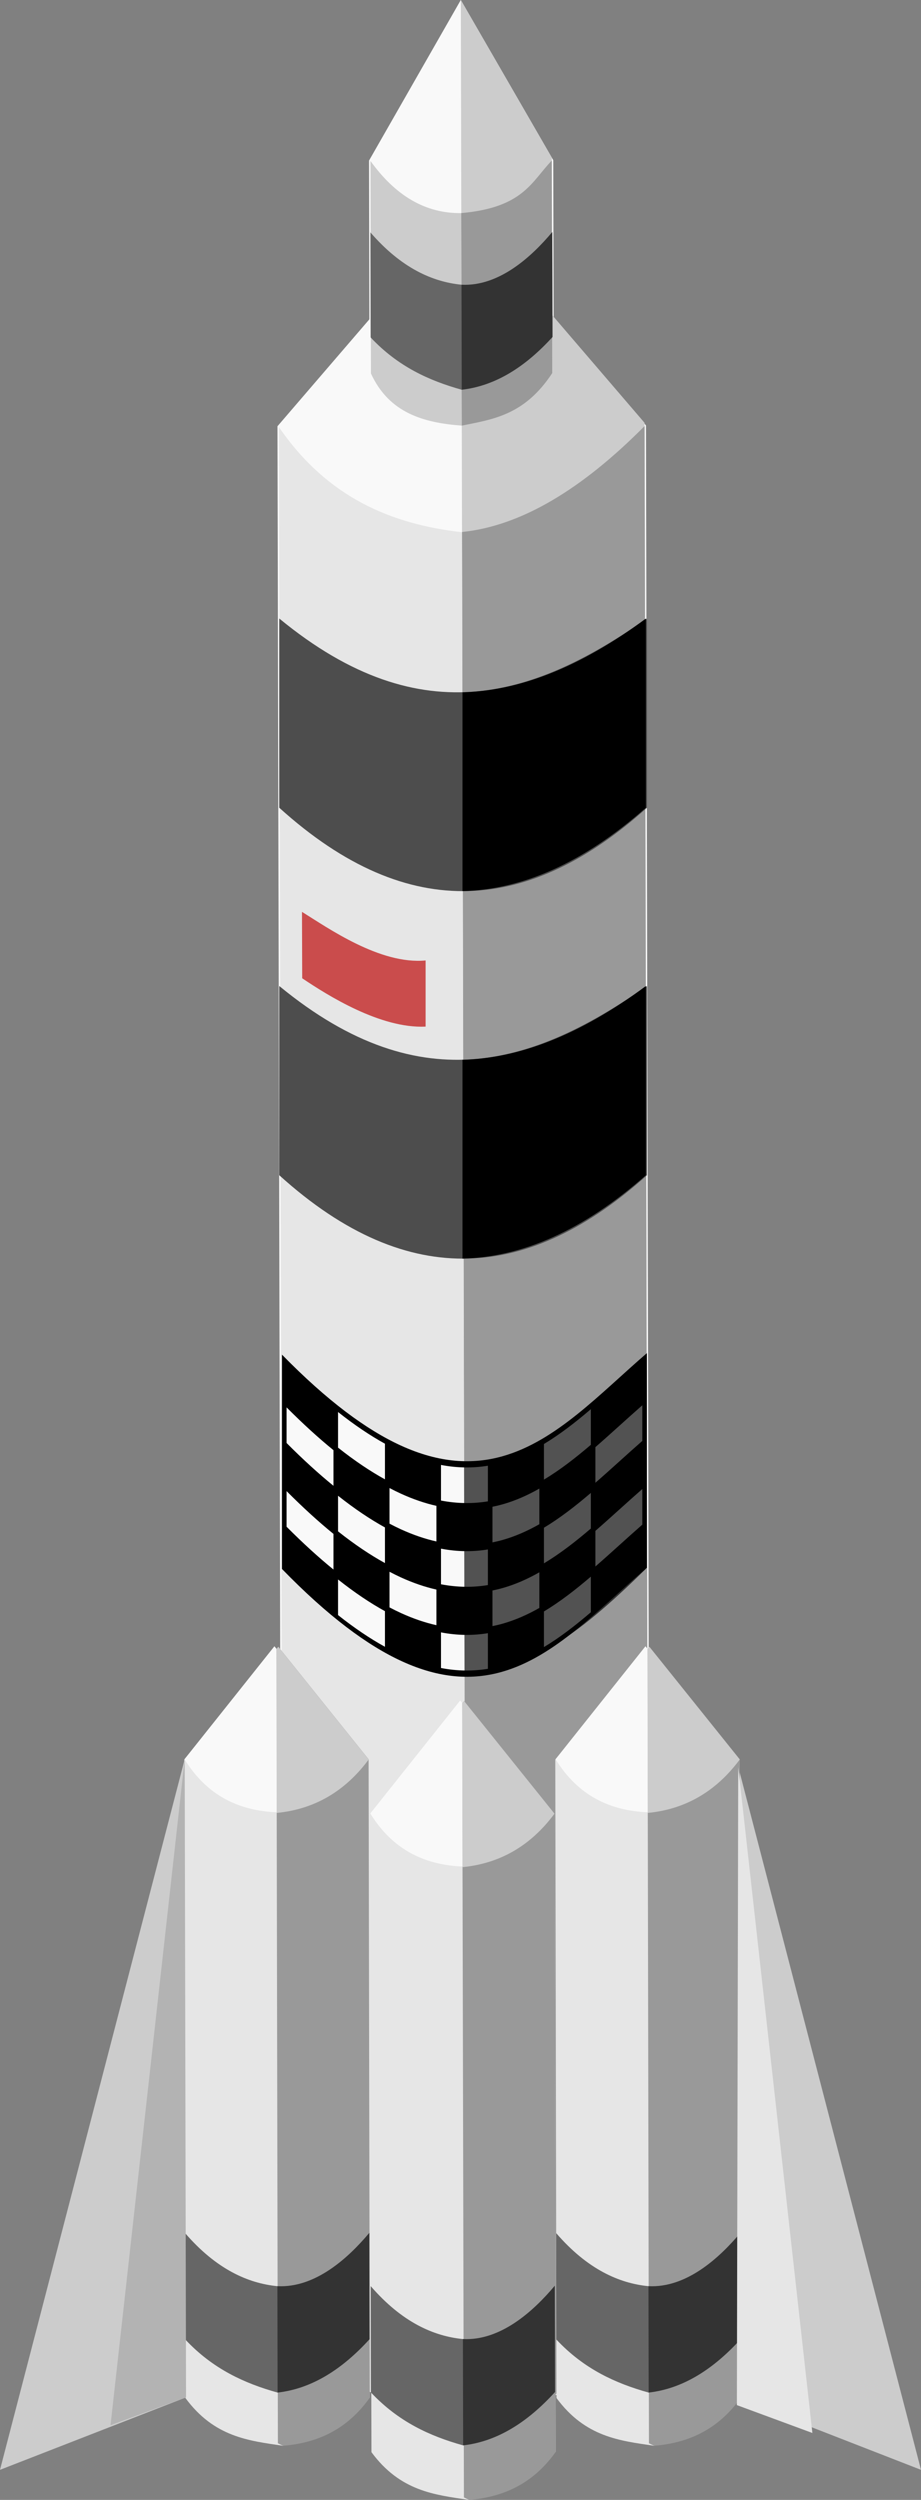 <?xml version="1.0" encoding="UTF-8" standalone="no"?>
<!-- Created with Inkscape (http://www.inkscape.org/) -->

<svg
   xmlns:dc="http://purl.org/dc/elements/1.1/"
   xmlns:cc="http://creativecommons.org/ns#"
   xmlns:rdf="http://www.w3.org/1999/02/22-rdf-syntax-ns#"
   xmlns:svg="http://www.w3.org/2000/svg"
   xmlns="http://www.w3.org/2000/svg"
   xmlns:sodipodi="http://sodipodi.sourceforge.net/DTD/sodipodi-0.dtd"
   xmlns:inkscape="http://www.inkscape.org/namespaces/inkscape"
   width="92.362mm"
   height="250.697mm"
   viewBox="0 0 327.267 888.298"
   id="svg7120"
   version="1.1"
   inkscape:version="0.91 r"
   sodipodi:docname="shuttle.svg">
  <rect x="0" y="0" width="327.267" height="888.298" fill="#808080" stroke="none"/>
  <defs
     id="defs7122" />
  <sodipodi:namedview
     id="base"
     pagecolor="#ffffff"
     bordercolor="#666666"
     borderopacity="1.0"
     inkscape:pageopacity="0.0"
     inkscape:pageshadow="2"
     inkscape:zoom="0.35"
     inkscape:cx="-318.50952"
     inkscape:cy="429.8631"
     inkscape:document-units="px"
     inkscape:current-layer="layer1"
     showgrid="false"
     fit-margin-top="0"
     fit-margin-left="0"
     fit-margin-right="0"
     fit-margin-bottom="0"
     inkscape:window-width="1600"
     inkscape:window-height="836"
     inkscape:window-x="0"
     inkscape:window-y="27"
     inkscape:window-maximized="1" />
  <g
     inkscape:label="Layer 1"
     inkscape:groupmode="layer"
     id="layer1"
     transform="translate(-216.367,-73.928)">
    <path
       sodipodi:nodetypes="cccc"
       style="fill:#cccccc;fill-opacity:1;fill-rule:evenodd;stroke:none;stroke-width:1px;stroke-linecap:butt;stroke-linejoin:miter;stroke-opacity:1"
       d="m 478.003,699.055 -0.476,226.736 66.107,25.754 z"
       id="path7043"
       inkscape:connector-curvature="0"
       inkscape:export-xdpi="90"
       inkscape:export-ydpi="90" />
    <path
       inkscape:connector-curvature="0"
       id="path7041"
       d="m 281.997,699.055 0.476,226.736 -66.107,25.754 z"
       style="fill:#cccccc;fill-opacity:1;fill-rule:evenodd;stroke:none;stroke-width:1px;stroke-linecap:butt;stroke-linejoin:miter;stroke-opacity:1"
       sodipodi:nodetypes="cccc"
       inkscape:export-xdpi="90"
       inkscape:export-ydpi="90" />
    <path
       style="fill:#f9f9f9;fill-rule:evenodd;stroke:none;stroke-width:1px;stroke-linecap:butt;stroke-linejoin:miter;stroke-opacity:1"
       d="m 380.104,73.928 -32.611,57.069 0.168,75.603 32.779,18.828 32.695,-18.973 -0.168,-75.603 z"
       id="path22894-6-9"
       inkscape:connector-curvature="0"
       sodipodi:nodetypes="ccccccc"
       inkscape:export-xdpi="90"
       inkscape:export-ydpi="90" />
    <path
       style="fill:#f9f9f9;fill-rule:evenodd;stroke:none;stroke-width:1px;stroke-linecap:butt;stroke-linejoin:miter;stroke-opacity:1"
       d="m 380.648,148.965 -65.683,76.421 1.509,680.431 65.558,37.657 65.391,-37.947 -1.509,-680.431 -65.266,-76.13"
       id="path22896-1-0"
       inkscape:connector-curvature="0"
       sodipodi:nodetypes="ccccccc"
       inkscape:export-xdpi="90"
       inkscape:export-ydpi="90" />
    <path
       style="fill:#cccccc;fill-opacity:1;fill-rule:evenodd;stroke:none;stroke-width:1px;stroke-linecap:butt;stroke-linejoin:miter;stroke-opacity:1"
       d="m 380.12,73.928 1.926,868.304 64.857,-37.638 -1.509,-680.43 -32.824,-38.286 -0.124,-55.957 -32.326,-55.992 z"
       id="path23857-5-9"
       inkscape:connector-curvature="0"
       inkscape:export-xdpi="90"
       inkscape:export-ydpi="90" />
    <path
       style="fill:#999999;fill-opacity:1;fill-rule:evenodd;stroke:none;stroke-width:1px;stroke-linecap:butt;stroke-linejoin:miter;stroke-opacity:1"
       d="m 445.411,225.325 c -22.259,22.468 -43.91,35.509 -64.857,37.636 l 1.509,680.159 64.857,-37.638 z"
       id="path23891-5-5"
       inkscape:connector-curvature="0"
       sodipodi:nodetypes="ccccc"
       inkscape:export-xdpi="90"
       inkscape:export-ydpi="90" />
    <path
       inkscape:connector-curvature="0"
       id="path23906-4-1"
       d="m 315.493,225.701 c 17.216,25.081 39.964,34.49 65.023,37.348 l 1.509,680.16 -65.023,-37.35 z"
       style="fill:#e6e6e6;fill-opacity:1;fill-rule:evenodd;stroke:none;stroke-width:1px;stroke-linecap:butt;stroke-linejoin:miter;stroke-opacity:1"
       sodipodi:nodetypes="ccccc"
       inkscape:export-xdpi="90"
       inkscape:export-ydpi="90" />
    <path
       style="fill:#999999;fill-rule:evenodd;stroke:none;stroke-width:1px;stroke-linecap:butt;stroke-linejoin:miter;stroke-opacity:1"
       d="m 412.431,130.984 c -7.24,7.527 -10.094,16.699 -32.164,18.664 l 0.168,75.521 c 11.118,-2.257 22.319,-3.683 32.164,-18.664 z"
       id="path23871-7-7"
       inkscape:connector-curvature="0"
       sodipodi:nodetypes="ccccc"
       inkscape:export-xdpi="90"
       inkscape:export-ydpi="90" />
    <path
       inkscape:connector-curvature="0"
       id="path23904-6-7"
       d="m 348.015,131.127 c 8.82,12.282 19.49,18.707 32.247,18.521 l 0.168,75.521 c -13.578,-1.03 -25.82,-4.489 -32.247,-18.521 z"
       style="fill:#cccccc;fill-rule:evenodd;stroke:none;stroke-width:1px;stroke-linecap:butt;stroke-linejoin:miter;stroke-opacity:1"
       sodipodi:nodetypes="ccccc"
       inkscape:export-xdpi="90"
       inkscape:export-ydpi="90" />
    <g
       transform="matrix(1.067,-0.002,0.002,1.067,84.953,9.836)"
       id="g24067-5-1"
       inkscape:export-xdpi="90"
       inkscape:export-ydpi="90">
      <path
         sodipodi:nodetypes="ccccccc"
         inkscape:connector-curvature="0"
         id="path24069-6-1"
         d="m 338.27,609.116 -31.393,37.516 0,212.598 c 9.573,13.057 21.045,14.262 32.436,15.967 l 28.936,-15.967 0,-212.598 z"
         style="fill:#e6e6e6;fill-opacity:1;fill-rule:evenodd;stroke:none;stroke-width:1px;stroke-linecap:butt;stroke-linejoin:miter;stroke-opacity:1" />
      <path
         inkscape:connector-curvature="0"
         id="path24071-9-5"
         d="m 338.297,609.117 -0.656,0.785 0,264.459 1.699,0.836 c 11.298,-0.888 21.301,-5.249 28.938,-15.967 l 0,-212.598 z"
         style="fill:#999999;fill-opacity:1;fill-rule:evenodd;stroke:none;stroke-width:1px;stroke-linecap:butt;stroke-linejoin:miter;stroke-opacity:1"
         sodipodi:nodetypes="ccccccc" />
      <path
         inkscape:connector-curvature="0"
         id="path24073-3-9"
         d="m 306.883,839.764 c 9.152,9.82 19.685,14.62 30.686,17.717 l 30.686,-17.717 0,-35.433 c -5.921,11.708 -15.31,20.821 -30.686,17.717 -9.775,-0.984 -20.318,-5.667 -30.686,-17.717 z"
         style="fill:#666666;fill-rule:evenodd;stroke:none;stroke-width:1px;stroke-linecap:butt;stroke-linejoin:miter;stroke-opacity:1"
         sodipodi:nodetypes="ccccccc" />
      <path
         inkscape:connector-curvature="0"
         id="path24075-7-7"
         d="m 368.213,804.357 c -7.173,8.53 -18.116,18.347 -30.635,17.688 l 0,35.434 c 11.514,-1.3 21.56,-7.779 30.635,-17.688 z"
         style="fill:#333333;fill-rule:evenodd;stroke:none;stroke-width:1px;stroke-linecap:butt;stroke-linejoin:miter;stroke-opacity:1"
         sodipodi:nodetypes="ccccc" />
      <path
         inkscape:connector-curvature="0"
         id="path24077-4-7"
         d="m 338.294,609.148 -0.656,0.785 0,54.51 c 12.696,-1.213 22.841,-7.237 30.637,-17.688 l 0,-0.092 -29.98,-37.516 z"
         style="fill:#cccccc;fill-opacity:1;fill-rule:evenodd;stroke:none;stroke-width:1px;stroke-linecap:butt;stroke-linejoin:miter;stroke-opacity:1"
         sodipodi:nodetypes="ccccccc" />
      <path
         style="fill:#f9f9f9;fill-opacity:1;fill-rule:evenodd;stroke:none;stroke-width:1px;stroke-linecap:butt;stroke-linejoin:miter;stroke-opacity:1"
         d="m 336.978,608.944 0.656,0.785 0,54.51 c -12.47,-0.567 -23.106,-5.462 -30.637,-17.688 l 0,-0.092 29.98,-37.516 z"
         id="path24079-5-6"
         inkscape:connector-curvature="0"
         sodipodi:nodetypes="ccccccc" />
    </g>
    <path
       sodipodi:nodetypes="ccccccc"
       inkscape:connector-curvature="0"
       id="path5997-4"
       d="m 381.259,678.36 -33.403,40.098 0.503,226.81 c 10.244,13.908 22.485,15.165 34.642,16.957 l 30.832,-17.102 -0.503,-226.81 z"
       style="fill:#e6e6e6;fill-opacity:1;fill-rule:evenodd;stroke:none;stroke-width:1px;stroke-linecap:butt;stroke-linejoin:miter;stroke-opacity:1"
       inkscape:export-xdpi="90"
       inkscape:export-ydpi="90" />
    <path
       inkscape:connector-curvature="0"
       id="path5999-7"
       d="m 381.287,678.361 -0.698,0.839 0.626,282.138 1.815,0.888 c 12.051,-0.974 22.713,-5.65 30.834,-17.103 L 413.361,718.313 Z"
       style="fill:#999999;fill-opacity:1;fill-rule:evenodd;stroke:none;stroke-width:1px;stroke-linecap:butt;stroke-linejoin:miter;stroke-opacity:1"
       sodipodi:nodetypes="ccccccc"
       inkscape:export-xdpi="90"
       inkscape:export-ydpi="90" />
    <g
       id="g6276-4"
       transform="matrix(0.974,0,0,0.974,46.83,-17.259)"
       inkscape:export-xdpi="90"
       inkscape:export-ydpi="90">
      <path
         sodipodi:nodetypes="ccccccc"
         style="fill:#666666;fill-rule:evenodd;stroke:none;stroke-width:1px;stroke-linecap:butt;stroke-linejoin:miter;stroke-opacity:1"
         d="m 309.385,966.424 c 10.043,10.728 21.586,15.958 33.638,19.321 l 33.552,-19.47 -0.086,-38.792 c -6.454,12.832 -16.711,22.832 -33.552,19.47 -10.704,-1.054 -22.258,-6.155 -33.638,-19.321 z"
         id="path6001-4"
         inkscape:connector-curvature="0" />
      <path
         sodipodi:nodetypes="ccccc"
         style="fill:#333333;fill-rule:evenodd;stroke:none;stroke-width:1px;stroke-linecap:butt;stroke-linejoin:miter;stroke-opacity:1"
         d="m 376.442,927.513 c -7.832,9.356 -19.788,20.131 -33.496,19.438 l 0.086,38.792 c 12.602,-1.451 23.585,-8.568 33.496,-19.438 z"
         id="path6003-3"
         inkscape:connector-curvature="0" />
    </g>
    <path
       inkscape:connector-curvature="0"
       id="path6005-0"
       d="m 381.284,678.394 -0.698,0.839 0.129,58.154 c 13.542,-1.324 24.35,-7.775 32.643,-18.942 l -1.9e-4,-0.098 -32.073,-39.953 z"
       style="fill:#cccccc;fill-opacity:1;fill-rule:evenodd;stroke:none;stroke-width:1px;stroke-linecap:butt;stroke-linejoin:miter;stroke-opacity:1"
       sodipodi:nodetypes="ccccccc"
       inkscape:export-xdpi="90"
       inkscape:export-ydpi="90" />
    <path
       style="fill:#f9f9f9;fill-opacity:1;fill-rule:evenodd;stroke:none;stroke-width:1px;stroke-linecap:butt;stroke-linejoin:miter;stroke-opacity:1"
       d="m 379.879,678.179 0.702,0.836 0.129,58.154 c -13.305,-0.576 -24.664,-5.772 -32.727,-18.797 l -1.9e-4,-0.098 31.896,-40.094 z"
       id="path6007-78"
       inkscape:connector-curvature="0"
       sodipodi:nodetypes="ccccccc"
       inkscape:export-xdpi="90"
       inkscape:export-ydpi="90" />
    <g
       transform="matrix(1.067,-0.002,0.002,1.067,-46.9,9.836)"
       id="g6009-6"
       inkscape:export-xdpi="90"
       inkscape:export-ydpi="90">
      <path
         sodipodi:nodetypes="ccccccc"
         inkscape:connector-curvature="0"
         id="path6011-8"
         d="m 338.27,609.116 -31.393,37.516 0,212.598 c 9.573,13.057 21.045,14.262 32.436,15.967 l 28.936,-15.967 0,-212.598 z"
         style="fill:#e6e6e6;fill-opacity:1;fill-rule:evenodd;stroke:none;stroke-width:1px;stroke-linecap:butt;stroke-linejoin:miter;stroke-opacity:1" />
      <path
         inkscape:connector-curvature="0"
         id="path6013-8"
         d="m 338.297,609.117 -0.656,0.785 0,264.459 1.699,0.836 c 11.298,-0.888 21.301,-5.249 28.938,-15.967 l 0,-212.598 z"
         style="fill:#999999;fill-opacity:1;fill-rule:evenodd;stroke:none;stroke-width:1px;stroke-linecap:butt;stroke-linejoin:miter;stroke-opacity:1"
         sodipodi:nodetypes="ccccccc" />
      <path
         inkscape:connector-curvature="0"
         id="path6015-4"
         d="m 306.883,839.764 c 9.152,9.82 19.685,14.62 30.686,17.717 l 30.686,-17.717 0,-35.433 c -5.921,11.708 -15.31,20.821 -30.686,17.717 -9.775,-0.984 -20.318,-5.667 -30.686,-17.717 z"
         style="fill:#666666;fill-rule:evenodd;stroke:none;stroke-width:1px;stroke-linecap:butt;stroke-linejoin:miter;stroke-opacity:1"
         sodipodi:nodetypes="ccccccc" />
      <path
         inkscape:connector-curvature="0"
         id="path6017-31"
         d="m 368.213,804.357 c -7.173,8.53 -18.116,18.347 -30.635,17.688 l 0,35.434 c 11.514,-1.3 21.56,-7.779 30.635,-17.688 z"
         style="fill:#333333;fill-rule:evenodd;stroke:none;stroke-width:1px;stroke-linecap:butt;stroke-linejoin:miter;stroke-opacity:1"
         sodipodi:nodetypes="ccccc" />
      <path
         inkscape:connector-curvature="0"
         id="path6019-4"
         d="m 338.294,609.148 -0.656,0.785 0,54.51 c 12.696,-1.213 22.841,-7.237 30.637,-17.688 l 0,-0.092 -29.98,-37.516 z"
         style="fill:#cccccc;fill-opacity:1;fill-rule:evenodd;stroke:none;stroke-width:1px;stroke-linecap:butt;stroke-linejoin:miter;stroke-opacity:1"
         sodipodi:nodetypes="ccccccc" />
      <path
         style="fill:#f9f9f9;fill-opacity:1;fill-rule:evenodd;stroke:none;stroke-width:1px;stroke-linecap:butt;stroke-linejoin:miter;stroke-opacity:1"
         d="m 336.978,608.944 0.656,0.785 0,54.51 c -12.47,-0.567 -23.106,-5.462 -30.637,-17.688 l 0,-0.092 29.98,-37.516 z"
         id="path6021-9"
         inkscape:connector-curvature="0"
         sodipodi:nodetypes="ccccccc" />
    </g>
    <g
       id="g6220-2"
       transform="matrix(0.99,0,0,0.985,928.326,-313.207)"
       inkscape:export-xdpi="90"
       inkscape:export-ydpi="90">
      <path
         inkscape:connector-curvature="0"
         id="path6095-0"
         d="m -486.969,881.172 c -16.951,14.71 -32.418,31.659 -51.742,37.174 -10.735,3.064 -22.656,2.553 -36.559,-3.84 -12.41,-5.706 -26.417,-16.102 -42.672,-32.793 l 0,77.314 c 16.506,17.065 30.659,27.606 43.09,33.322 13.725,6.311 25.345,6.79 35.865,3.787 19.18,-5.474 34.736,-22.656 52.018,-37.537 l 0,-77.428 z"
         style="opacity:1;fill:#000000;fill-opacity:1;stroke:none;stroke-width:4.199;stroke-linecap:round;stroke-miterlimit:4;stroke-dasharray:none;stroke-dashoffset:0;stroke-opacity:1" />
      <path
         id="path6212-6"
         d="m -488.605,899.979 0,12.852 c -5.69,5.008 -11.241,10.204 -16.838,15.096 l 0,-12.852 c 5.597,-4.892 11.148,-10.087 16.838,-15.096 z"
         style="opacity:1;fill:#f9f9f9;fill-opacity:1;stroke:none;stroke-width:4.199;stroke-linecap:round;stroke-miterlimit:4;stroke-dasharray:none;stroke-dashoffset:0;stroke-opacity:1"
         inkscape:connector-curvature="0" />
      <path
         id="path6210-89"
         d="m -616.293,900.732 c 5.901,5.959 11.503,11.083 16.838,15.445 l 0,12.854 c -5.335,-4.363 -10.937,-9.488 -16.838,-15.447 l 0,-12.852 z"
         style="opacity:1;fill:#f9f9f9;fill-opacity:1;stroke:none;stroke-width:4.199;stroke-linecap:round;stroke-miterlimit:4;stroke-dasharray:none;stroke-dashoffset:0;stroke-opacity:1"
         inkscape:connector-curvature="0" />
      <path
         id="path6208-2"
         d="m -507.08,901.385 0,12.852 c -5.475,4.709 -11.027,9.054 -16.838,12.564 l 0,-12.852 c 5.811,-3.511 11.363,-7.856 16.838,-12.564 z"
         style="opacity:1;fill:#f9f9f9;fill-opacity:1;stroke:none;stroke-width:4.199;stroke-linecap:round;stroke-miterlimit:4;stroke-dasharray:none;stroke-dashoffset:0;stroke-opacity:1"
         inkscape:connector-curvature="0" />
      <path
         id="path6206-6"
         d="m -597.818,902.408 c 5.931,4.727 11.526,8.494 16.838,11.438 l 0,12.852 c -5.312,-2.944 -10.906,-6.711 -16.838,-11.438 l 0,-12.852 z"
         style="opacity:1;fill:#f9f9f9;fill-opacity:1;stroke:none;stroke-width:4.199;stroke-linecap:round;stroke-miterlimit:4;stroke-dasharray:none;stroke-dashoffset:0;stroke-opacity:1"
         inkscape:connector-curvature="0" />
      <path
         id="path6192-6"
         d="m -560.869,921.496 c 5.966,1.151 11.551,1.163 16.84,0.287 l 0,12.852 c -5.288,0.876 -10.874,0.864 -16.84,-0.287 l 0,-12.852 z"
         style="opacity:1;fill:#f9f9f9;fill-opacity:1;stroke:none;stroke-width:4.199;stroke-linecap:round;stroke-miterlimit:4;stroke-dasharray:none;stroke-dashoffset:0;stroke-opacity:1"
         inkscape:connector-curvature="0" />
      <path
         id="path6190-4"
         d="m -579.344,929.834 c 1.376,0.726 2.736,1.408 4.074,2.023 4.45,2.046 8.694,3.484 12.764,4.4 l 0,12.852 c -4.07,-0.917 -8.314,-2.354 -12.764,-4.4 -1.338,-0.615 -2.698,-1.297 -4.074,-2.023 l 0,-12.852 z"
         style="opacity:1;fill:#f9f9f9;fill-opacity:1;stroke:none;stroke-width:4.199;stroke-linecap:round;stroke-miterlimit:4;stroke-dasharray:none;stroke-dashoffset:0;stroke-opacity:1"
         inkscape:connector-curvature="0" />
      <path
         id="path6188-9"
         d="m -525.555,930.027 0,12.852 c -4.217,2.409 -8.577,4.363 -13.156,5.67 -1.211,0.346 -2.439,0.639 -3.682,0.891 l 0,-12.852 c 1.243,-0.251 2.47,-0.545 3.682,-0.891 4.579,-1.307 8.939,-3.261 13.156,-5.67 z"
         style="opacity:1;fill:#f9f9f9;fill-opacity:1;stroke:none;stroke-width:4.199;stroke-linecap:round;stroke-miterlimit:4;stroke-dasharray:none;stroke-dashoffset:0;stroke-opacity:1"
         inkscape:connector-curvature="0" />
      <path
         id="path6186-5"
         d="m -488.605,930.182 0,12.854 c -5.69,5.008 -11.241,10.204 -16.838,15.096 l 0,-12.854 c 5.597,-4.892 11.148,-10.087 16.838,-15.096 z"
         style="opacity:1;fill:#f9f9f9;fill-opacity:1;stroke:none;stroke-width:4.199;stroke-linecap:round;stroke-miterlimit:4;stroke-dasharray:none;stroke-dashoffset:0;stroke-opacity:1"
         inkscape:connector-curvature="0" />
      <path
         id="path6184-0"
         d="m -616.293,930.936 c 5.901,5.96 11.503,11.085 16.838,15.447 l 0,12.854 c -5.335,-4.363 -10.937,-9.488 -16.838,-15.447 l 0,-12.854 z"
         style="opacity:1;fill:#f9f9f9;fill-opacity:1;stroke:none;stroke-width:4.199;stroke-linecap:round;stroke-miterlimit:4;stroke-dasharray:none;stroke-dashoffset:0;stroke-opacity:1"
         inkscape:connector-curvature="0" />
      <path
         id="path6182-4"
         d="m -507.08,931.588 0,12.852 c -5.475,4.709 -11.027,9.054 -16.838,12.564 l 0,-12.852 c 5.811,-3.511 11.363,-7.856 16.838,-12.564 z"
         style="opacity:1;fill:#f9f9f9;fill-opacity:1;stroke:none;stroke-width:4.199;stroke-linecap:round;stroke-miterlimit:4;stroke-dasharray:none;stroke-dashoffset:0;stroke-opacity:1"
         inkscape:connector-curvature="0" />
      <path
         id="path6180-8"
         d="m -597.818,932.613 c 5.931,4.727 11.526,8.492 16.838,11.436 l 0,12.852 c -5.312,-2.944 -10.906,-6.709 -16.838,-11.436 l 0,-12.852 z"
         style="opacity:1;fill:#f9f9f9;fill-opacity:1;stroke:none;stroke-width:4.199;stroke-linecap:round;stroke-miterlimit:4;stroke-dasharray:none;stroke-dashoffset:0;stroke-opacity:1"
         inkscape:connector-curvature="0" />
      <path
         id="path6164-7"
         d="m -560.869,951.699 c 5.966,1.151 11.551,1.163 16.84,0.287 l 0,12.852 c -5.288,0.876 -10.874,0.864 -16.84,-0.287 l 0,-12.852 z"
         style="opacity:1;fill:#f9f9f9;fill-opacity:1;stroke:none;stroke-width:4.199;stroke-linecap:round;stroke-miterlimit:4;stroke-dasharray:none;stroke-dashoffset:0;stroke-opacity:1"
         inkscape:connector-curvature="0" />
      <path
         id="path6162-1"
         d="m -579.344,960.037 c 1.376,0.726 2.736,1.408 4.074,2.023 4.45,2.046 8.694,3.484 12.764,4.4 l 0,12.854 c -4.07,-0.917 -8.314,-2.354 -12.764,-4.4 -1.338,-0.615 -2.698,-1.297 -4.074,-2.023 l 0,-12.854 z"
         style="opacity:1;fill:#f9f9f9;fill-opacity:1;stroke:none;stroke-width:4.199;stroke-linecap:round;stroke-miterlimit:4;stroke-dasharray:none;stroke-dashoffset:0;stroke-opacity:1"
         inkscape:connector-curvature="0" />
      <path
         id="path6160-72"
         d="m -525.555,960.23 0,12.854 c -4.217,2.409 -8.577,4.363 -13.156,5.67 -1.211,0.346 -2.439,0.639 -3.682,0.891 l 0,-12.854 c 1.243,-0.251 2.47,-0.545 3.682,-0.891 4.579,-1.307 8.939,-3.261 13.156,-5.67 z"
         style="opacity:1;fill:#f9f9f9;fill-opacity:1;stroke:none;stroke-width:4.199;stroke-linecap:round;stroke-miterlimit:4;stroke-dasharray:none;stroke-dashoffset:0;stroke-opacity:1"
         inkscape:connector-curvature="0" />
      <path
         id="path6158-7"
         d="m -507.08,961.793 0,12.852 c -5.475,4.709 -11.027,9.054 -16.838,12.564 l 0,-12.852 c 5.811,-3.511 11.363,-7.856 16.838,-12.564 z"
         style="opacity:1;fill:#f9f9f9;fill-opacity:1;stroke:none;stroke-width:4.199;stroke-linecap:round;stroke-miterlimit:4;stroke-dasharray:none;stroke-dashoffset:0;stroke-opacity:1"
         inkscape:connector-curvature="0" />
      <path
         id="path6156-2"
         d="m -597.818,962.818 c 5.931,4.727 11.526,8.492 16.838,11.436 l 0,12.852 c -5.312,-2.944 -10.906,-6.711 -16.838,-11.438 l 0,-12.85 z"
         style="opacity:1;fill:#f9f9f9;fill-opacity:1;stroke:none;stroke-width:4.199;stroke-linecap:round;stroke-miterlimit:4;stroke-dasharray:none;stroke-dashoffset:0;stroke-opacity:1"
         inkscape:connector-curvature="0" />
      <path
         id="path6105-2"
         d="m -560.869,981.904 c 5.966,1.151 11.551,1.163 16.84,0.287 l 0,12.852 c -5.288,0.876 -10.874,0.864 -16.84,-0.287 l 0,-12.852 z"
         style="opacity:1;fill:#f9f9f9;fill-opacity:1;stroke:none;stroke-width:4.199;stroke-linecap:round;stroke-miterlimit:4;stroke-dasharray:none;stroke-dashoffset:0;stroke-opacity:1"
         inkscape:connector-curvature="0" />
    </g>
    <path
       style="opacity:0.68;fill:#000000;fill-opacity:0.988;fill-rule:evenodd;stroke:none;stroke-width:1.706;stroke-linecap:butt;stroke-linejoin:miter;stroke-miterlimit:4;stroke-dasharray:none;stroke-opacity:1"
       d="m 445.64,556.126 c -19.577,15.963 -35.81,37.181 -64.372,39.025 l 0.166,73.929 c 22.566,-2.195 38.708,-12.299 64.334,-37.6 z"
       id="path23791-2-7"
       inkscape:connector-curvature="0"
       sodipodi:nodetypes="ccccc"
       inkscape:export-xdpi="90"
       inkscape:export-ydpi="90" />
    <path
       style="fill:#4d4d4d;fill-opacity:1;fill-rule:evenodd;stroke:none;stroke-width:1px;stroke-linecap:butt;stroke-linejoin:miter;stroke-opacity:1"
       d="m 315.604,424.289 c 51.333,42.265 92.032,26.809 130.641,0 l 0,67.239 c -40.975,36.865 -84.158,42.076 -130.641,0 z"
       id="path6240-6"
       inkscape:connector-curvature="0"
       sodipodi:nodetypes="ccccc"
       inkscape:export-xdpi="90"
       inkscape:export-ydpi="90" />
    <path
       style="fill:#000000;fill-opacity:1;fill-rule:evenodd;stroke:none;stroke-width:1px;stroke-linecap:butt;stroke-linejoin:miter;stroke-opacity:1"
       d="m 445.871,424.297 0,67.239 c -22.429,19.771 -44.111,29.1 -65.161,29.611 l 0,-70.636 c 19.942,-0.554 41.296,-8.507 65.161,-26.214 z"
       id="path6254-1"
       inkscape:connector-curvature="0"
       sodipodi:nodetypes="ccccc"
       inkscape:export-xdpi="90"
       inkscape:export-ydpi="90" />
    <path
       sodipodi:nodetypes="ccccc"
       inkscape:connector-curvature="0"
       id="path6266-0"
       d="m 315.604,293.709 c 51.333,42.265 92.032,26.809 130.641,0 l 0,67.239 c -40.975,36.865 -84.158,42.076 -130.641,0 z"
       style="fill:#4d4d4d;fill-opacity:1;fill-rule:evenodd;stroke:none;stroke-width:1px;stroke-linecap:butt;stroke-linejoin:miter;stroke-opacity:1"
       inkscape:export-xdpi="90"
       inkscape:export-ydpi="90" />
    <path
       sodipodi:nodetypes="ccccc"
       inkscape:connector-curvature="0"
       id="path6268-6"
       d="m 445.871,293.717 0,67.239 c -22.429,19.771 -44.111,29.1 -65.161,29.611 l 0,-70.636 c 19.942,-0.554 41.296,-8.507 65.161,-26.214 z"
       style="fill:#000000;fill-opacity:1;fill-rule:evenodd;stroke:none;stroke-width:1px;stroke-linecap:butt;stroke-linejoin:miter;stroke-opacity:1"
       inkscape:export-xdpi="90"
       inkscape:export-ydpi="90" />
    <g
       id="g6280-1"
       transform="matrix(0.962,0,0,0.962,50.446,-735.87)"
       inkscape:export-xdpi="90"
       inkscape:export-ydpi="90">
      <path
         inkscape:connector-curvature="0"
         id="path6282-5"
         d="m 309.385,966.424 c 10.043,10.728 21.586,15.958 33.638,19.321 l 33.552,-19.47 -0.086,-38.792 c -6.454,12.832 -16.711,22.832 -33.552,19.47 -10.704,-1.054 -22.258,-6.155 -33.638,-19.321 z"
         style="fill:#666666;fill-rule:evenodd;stroke:none;stroke-width:1px;stroke-linecap:butt;stroke-linejoin:miter;stroke-opacity:1"
         sodipodi:nodetypes="ccccccc" />
      <path
         inkscape:connector-curvature="0"
         id="path6284-9"
         d="m 376.442,927.513 c -7.832,9.356 -19.788,20.131 -33.496,19.438 l 0.086,38.792 c 12.602,-1.451 23.585,-8.568 33.496,-19.438 z"
         style="fill:#333333;fill-rule:evenodd;stroke:none;stroke-width:1px;stroke-linecap:butt;stroke-linejoin:miter;stroke-opacity:1"
         sodipodi:nodetypes="ccccc" />
    </g>
    <path
       style="fill:#ca4c4c;fill-opacity:1;fill-rule:evenodd;stroke:none;stroke-width:1px;stroke-linecap:butt;stroke-linejoin:miter;stroke-opacity:1"
       d="m 323.752,421.543 c 8.973,6.032 27.778,17.934 43.851,17.175 l 0,-23.509 C 351.423,416.762 332.872,403.644 323.674,397.942 Z"
       id="path6300-4"
       inkscape:connector-curvature="0"
       sodipodi:nodetypes="ccccc"
       inkscape:export-xdpi="90"
       inkscape:export-ydpi="90" />
    <path
       style="fill:#b3b3b3;fill-opacity:1;fill-rule:evenodd;stroke:none;stroke-width:1px;stroke-linecap:butt;stroke-linejoin:miter;stroke-opacity:1"
       d="m 281.997,699.055 0.476,226.736 -26.83,9.905 z"
       id="path7037"
       inkscape:connector-curvature="0"
       inkscape:export-xdpi="90"
       inkscape:export-ydpi="90" />
    <path
       inkscape:connector-curvature="0"
       id="path7039"
       d="m 478.686,701.811 -0.476,226.736 26.83,9.905 z"
       style="fill:#e6e6e6;fill-opacity:1;fill-rule:evenodd;stroke:none;stroke-width:1px;stroke-linecap:butt;stroke-linejoin:miter;stroke-opacity:1"
       inkscape:export-xdpi="90"
       inkscape:export-ydpi="90" />
  </g>
</svg>
